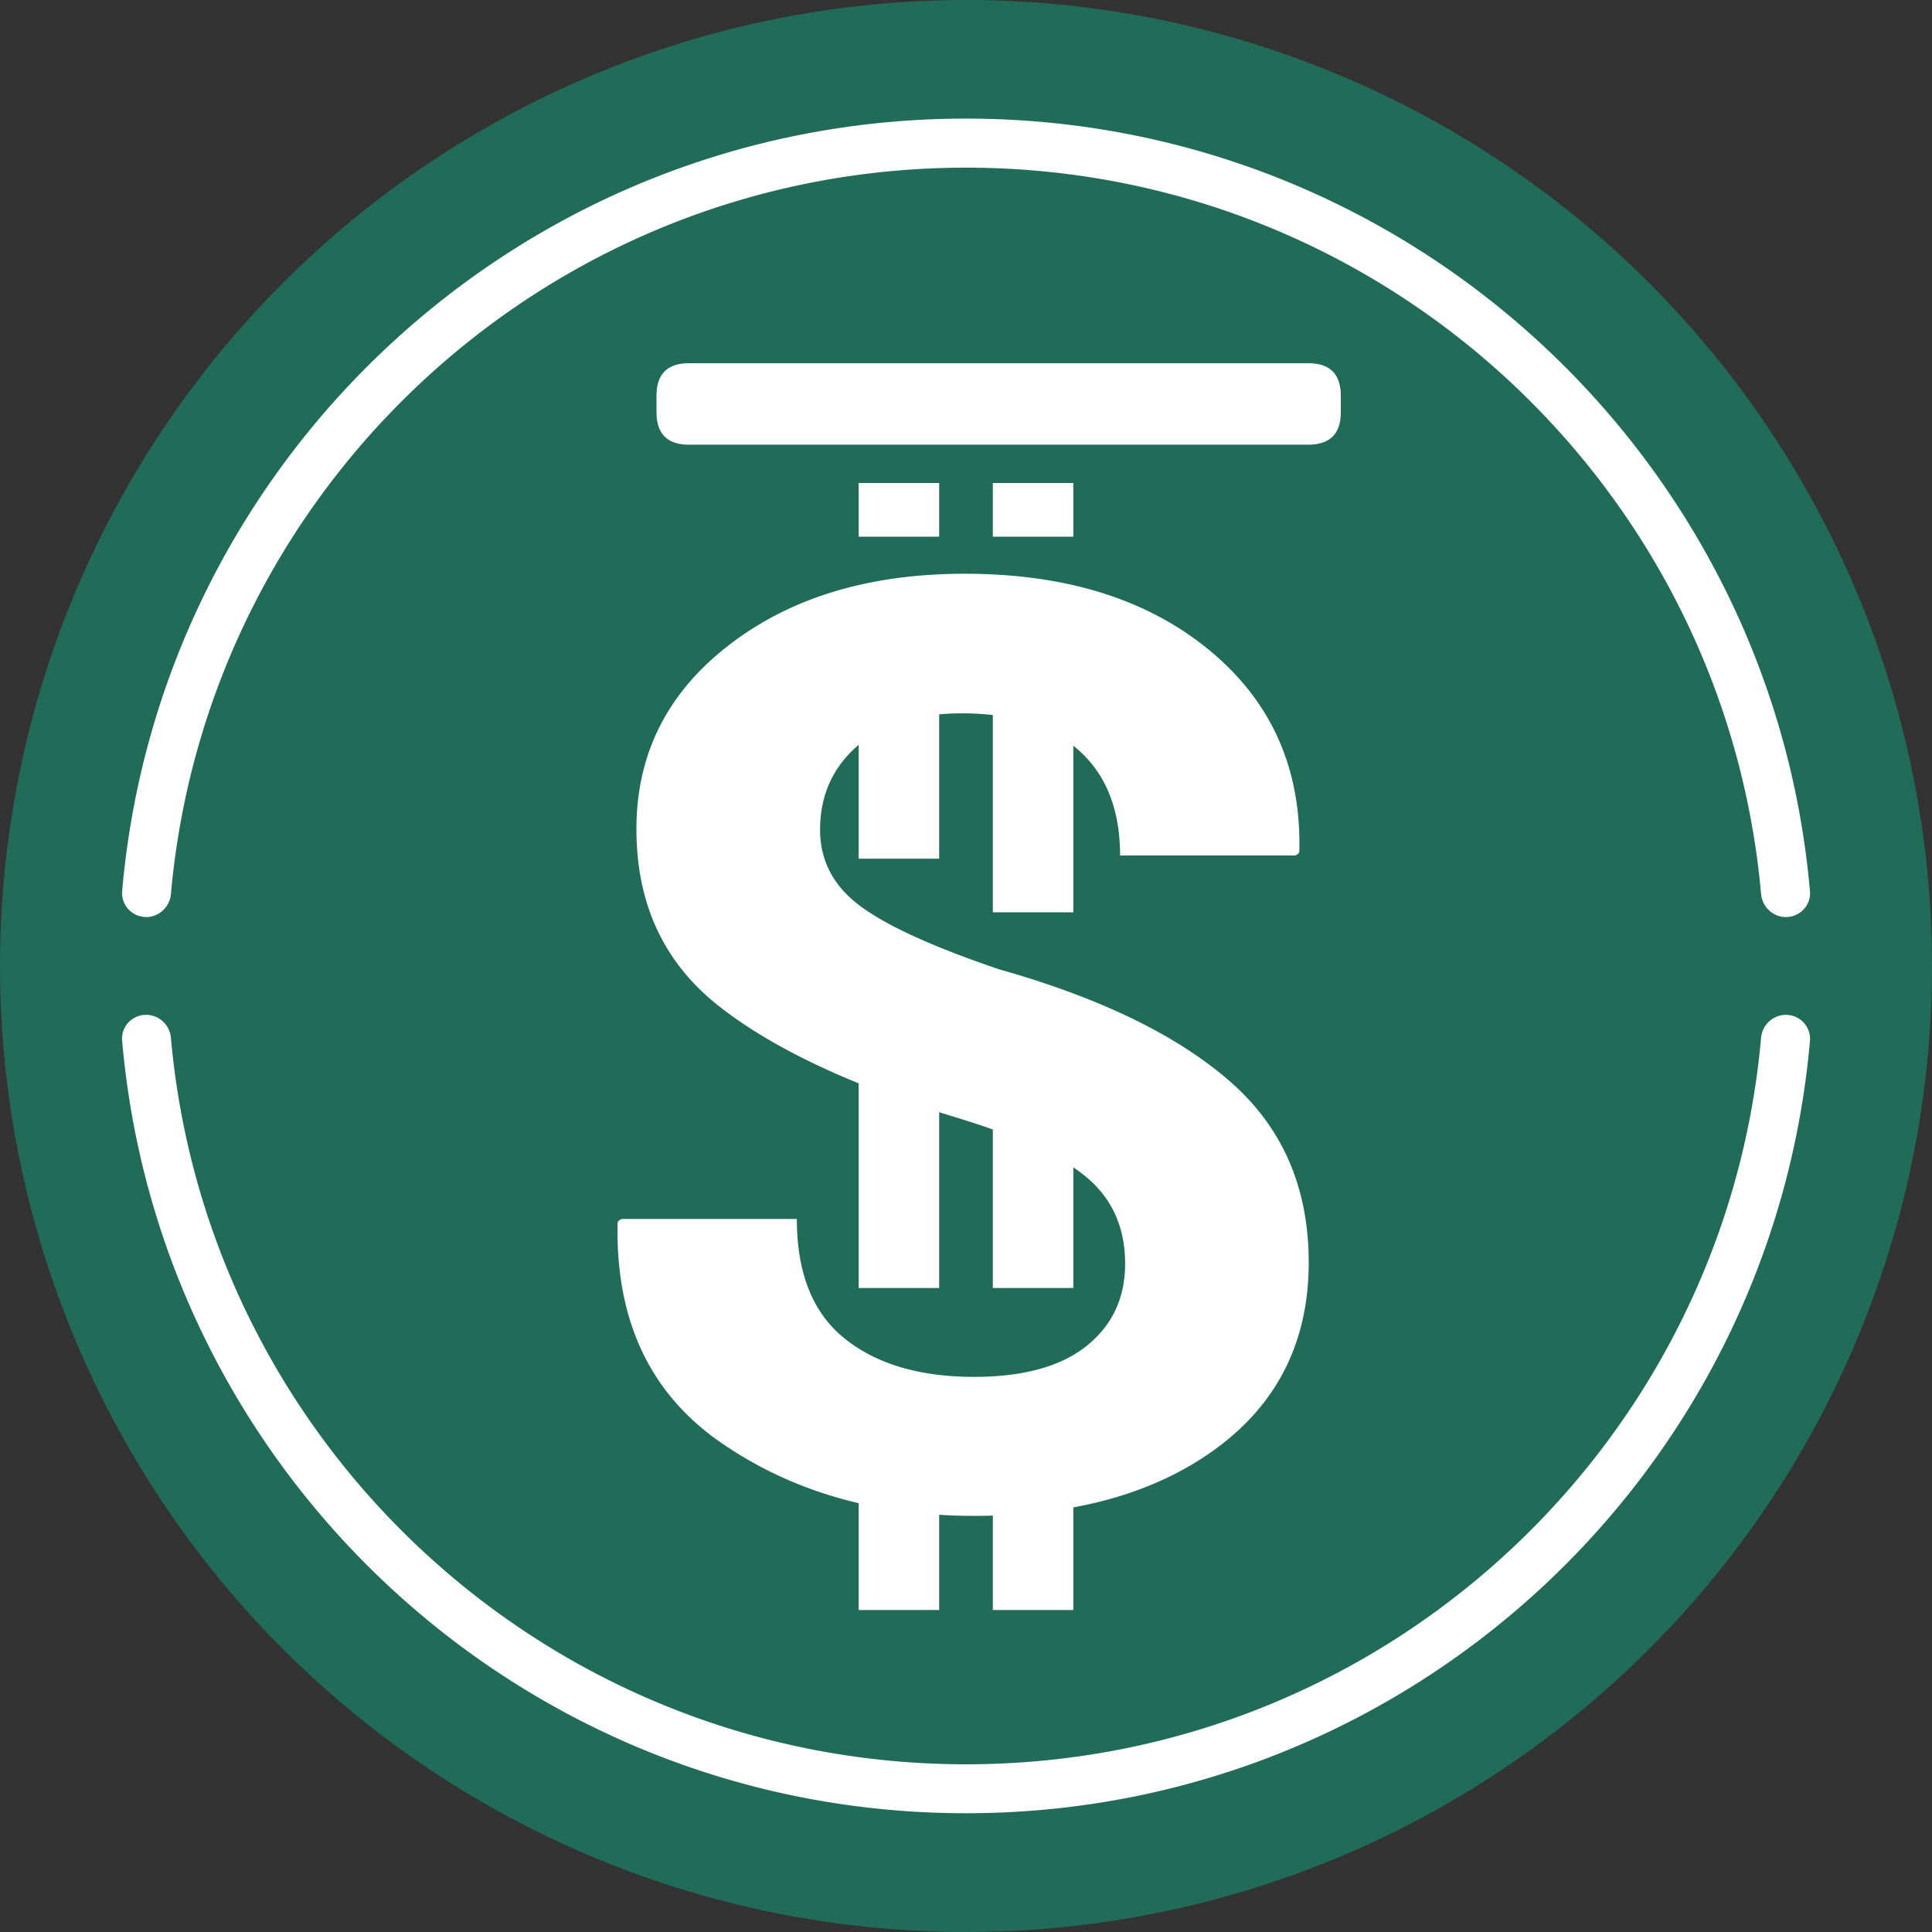 <svg width="36" height="36" xmlns="http://www.w3.org/2000/svg" xmlns:xlink="http://www.w3.org/1999/xlink"><rect width="100%" height="100%" fill="#333333" stroke="none"/><defs><circle id="a" cx="18" cy="18" r="18"/></defs><g fill="none" fill-rule="evenodd"><mask id="b" fill="#fff"><use xlink:href="#a"/></mask><use fill="#216C58" style="mix-blend-mode:multiply" xlink:href="#a"/><g mask="url(#b)"><path d="M1 18c0 9.389 7.611 17 17 17s17-7.611 17-17S27.389 1 18 1 1 8.611 1 18z" fill="#216C58" fill-rule="nonzero"/><path d="M33.786 18c0 8.718-7.068 15.786-15.786 15.786S2.214 26.718 2.214 18 9.282 2.214 18 2.214 33.786 9.282 33.786 18z" fill="#216C58" fill-rule="nonzero"/><g fill="#FFF"><path d="M12.84 6.768h11.536c.405 0 .608.202.608.607v.304c0 .405-.203.607-.608.607H12.84c-.405 0-.607-.202-.607-.607v-.304c0-.405.203-.607.607-.607zm5.312 21.478c1.875 0 3.383-.422 4.524-1.266 1.14-.844 1.71-1.996 1.71-3.457 0-1.398-.492-2.525-1.476-3.38-.984-.856-2.414-1.55-4.289-2.08-1.227-.415-2.09-.808-2.59-1.179-.5-.37-.75-.845-.75-1.423 0-.633.23-1.153.692-1.559.46-.406 1.113-.61 1.957-.61.93 0 1.652.23 2.168.686.515.457.773 1.111.773 1.963h3.242a.103.103 0 00.098-.07c.039-1.547-.518-2.797-1.67-3.75-1.152-.953-2.675-1.43-4.565-1.43-1.78 0-3.246.443-4.394 1.33-1.149.887-1.723 2.03-1.723 3.428 0 1.39.51 2.488 1.53 3.293 1.02.804 2.513 1.504 4.482 2.097 1.148.352 1.951.727 2.408 1.125.457.399.686.926.686 1.582 0 .641-.24 1.153-.721 1.536-.48.382-1.178.574-2.092.574-1.015 0-1.82-.238-2.414-.715-.594-.477-.89-1.219-.89-2.227h-3.243a.103.103 0 00-.097.07c-.04 1.813.6 3.177 1.916 4.09 1.316.915 2.892 1.372 4.728 1.372z" fill-rule="nonzero"/><path d="M16 9h1.5v1H16zm2.5 0H20v1h-1.5zM16 13h1.5v3H16zm2.5 0H20v4h-1.5zM16 20h1.5v4H16zm2.5 0H20v4h-1.5zM16 27h1.5v3H16zm2.5 0H20v3h-1.5z"/></g><path d="M33.278 18.91a.468.468 0 00-.463.43c-.676 7.587-7.05 13.535-14.815 13.535-7.763 0-14.139-5.946-14.815-13.535a.467.467 0 00-.463-.43c-.26 0-.47.221-.446.484C2.98 27.459 9.75 33.787 18 33.787s15.02-6.328 15.726-14.393a.447.447 0 00-.448-.483zM2.722 17.089a.47.47 0 00.463-.43C3.861 9.071 10.237 3.124 18 3.124c7.765 0 14.139 5.946 14.815 13.534.022.24.22.43.463.43.26 0 .471-.22.448-.483C33.02 8.54 26.249 2.21 18 2.21c-8.25 0-15.02 6.329-15.724 14.394a.447.447 0 00.446.483z" fill="#FFF" fill-rule="nonzero"/></g></g></svg>